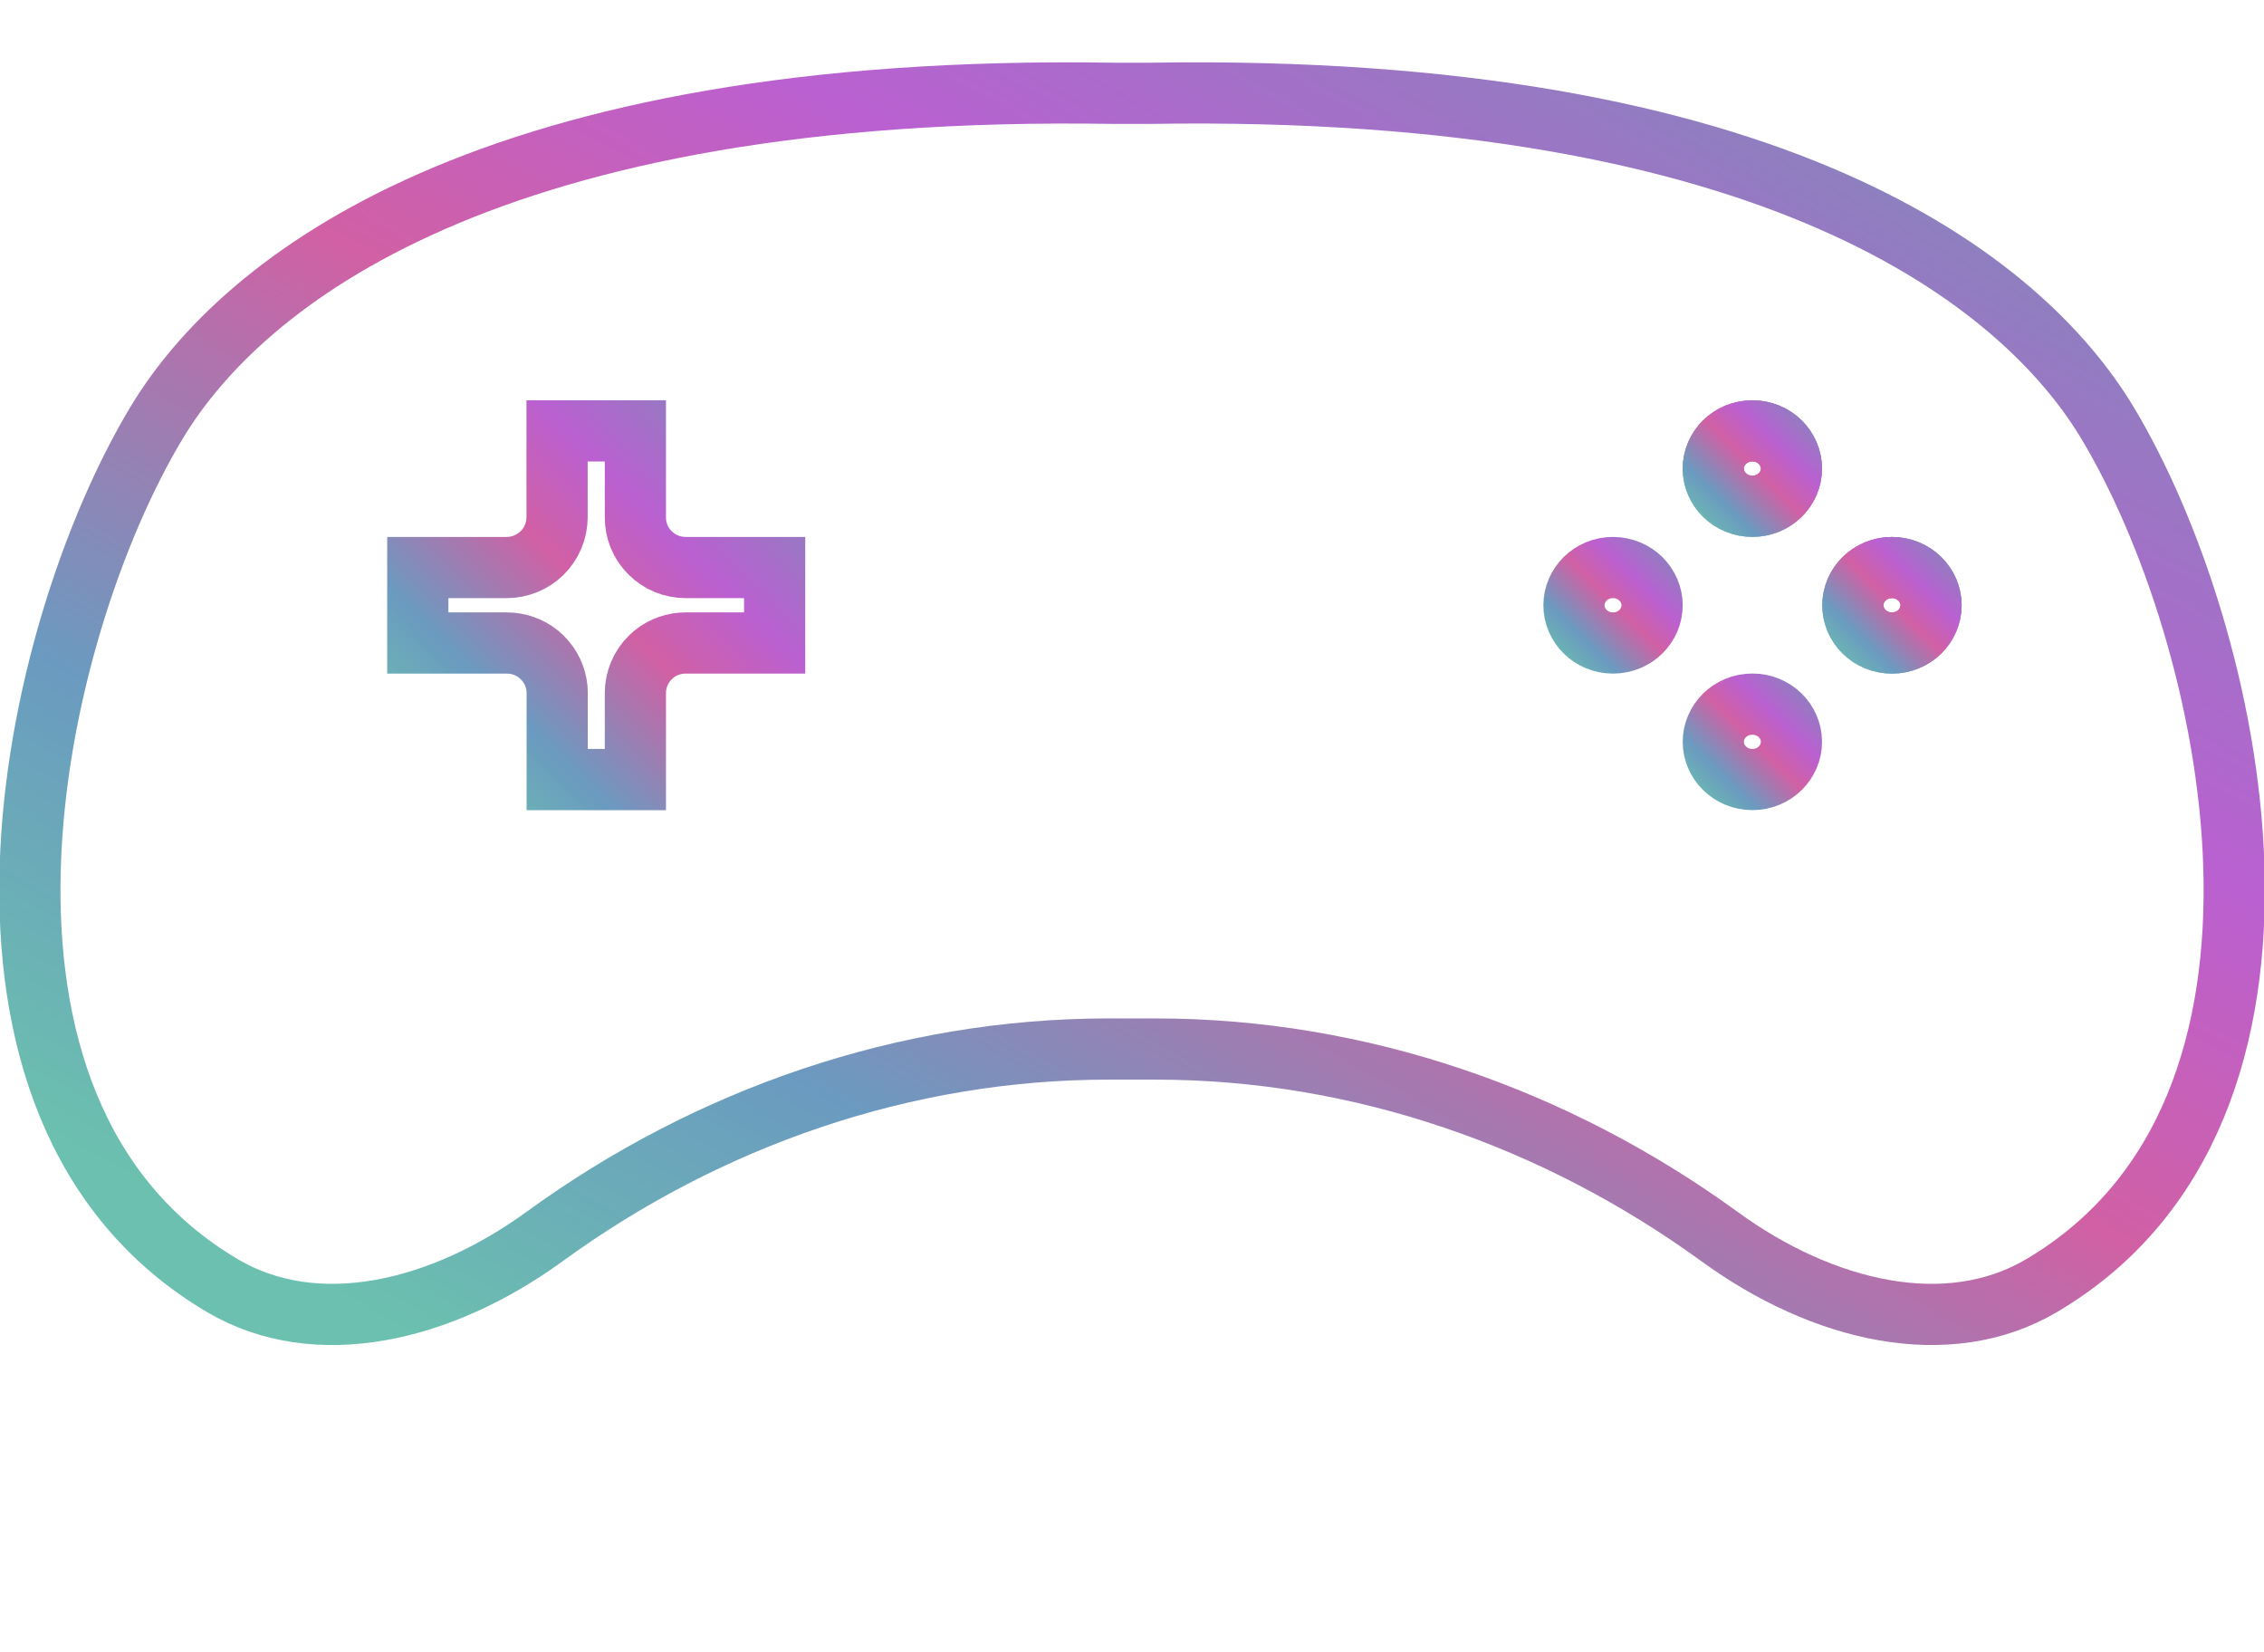 <svg xmlns="http://www.w3.org/2000/svg" fill="none" viewBox="0 0 37 27" height="27" width="37">
<g clip-path="url(#clip0_49_325)">
<path stroke-linejoin="round" stroke-linecap="round" stroke="url(#paint0_linear_49_325)" d="M18.217 1.525C7.969 1.357 3.95 4.6 2.561 6.905C0.49 10.344 -1.238 18.131 3.636 21.009C5.173 21.916 7.207 21.436 8.9 20.206C11.573 18.262 14.784 17.142 18.116 17.142H18.884C22.217 17.142 25.424 18.262 28.101 20.206C29.789 21.436 31.827 21.916 33.364 21.009C38.243 18.131 36.51 10.344 34.439 6.905C33.05 4.599 29.031 1.355 18.783 1.525H18.22H18.217Z"></path>
<path stroke="url(#paint1_linear_49_325)" d="M9.106 11.322C9.106 11.13 9.037 10.946 8.915 10.802L8.86 10.742L8.8 10.688C8.653 10.571 8.47 10.507 8.281 10.507H6.828V9.274H8.278C8.494 9.274 8.703 9.19 8.858 9.038C9.014 8.885 9.103 8.676 9.104 8.456V7.041H10.384V8.454C10.383 8.563 10.405 8.67 10.446 8.771C10.488 8.871 10.55 8.961 10.627 9.037C10.704 9.113 10.795 9.173 10.895 9.214C10.994 9.254 11.1 9.274 11.207 9.274H12.66V10.507H11.207C11.019 10.507 10.835 10.57 10.688 10.688L10.628 10.743C10.473 10.896 10.384 11.104 10.384 11.324V12.739H9.106V11.322Z"></path>
<path stroke="url(#paint2_linear_49_325)" d="M28.639 7.041C29.001 7.041 29.277 7.326 29.277 7.657C29.277 7.988 29.001 8.273 28.639 8.273C28.277 8.273 28 7.988 28 7.657C28 7.326 28.277 7.041 28.639 7.041Z"></path>
<path stroke="url(#paint3_linear_49_325)" d="M28.639 7.041C29.001 7.041 29.277 7.326 29.277 7.657C29.277 7.988 29.001 8.273 28.639 8.273C28.277 8.273 28 7.988 28 7.657C28 7.326 28.277 7.041 28.639 7.041Z"></path>
<path stroke="url(#paint4_linear_49_325)" d="M28.639 11.506C29.001 11.506 29.277 11.791 29.277 12.122C29.277 12.453 29.001 12.738 28.639 12.738C28.277 12.738 28 12.453 28 12.122C28 11.791 28.277 11.506 28.639 11.506Z"></path>
<path stroke="url(#paint5_linear_49_325)" d="M30.92 9.274C31.282 9.275 31.559 9.56 31.559 9.891C31.558 10.222 31.282 10.507 30.92 10.507C30.558 10.507 30.281 10.222 30.281 9.891C30.281 9.56 30.558 9.274 30.92 9.274Z"></path>
<path stroke="url(#paint6_linear_49_325)" d="M30.92 9.274C31.282 9.275 31.559 9.56 31.559 9.891C31.558 10.222 31.282 10.507 30.92 10.507C30.558 10.507 30.281 10.222 30.281 9.891C30.281 9.56 30.558 9.274 30.92 9.274Z"></path>
<path stroke="url(#paint7_linear_49_325)" d="M26.361 9.274C26.723 9.275 27 9.56 27 9.891C27 10.222 26.723 10.507 26.361 10.507C25.999 10.507 25.723 10.222 25.723 9.891C25.723 9.56 25.999 9.274 26.361 9.274Z"></path>
</g>
<defs>
<linearGradient gradientUnits="userSpaceOnUse" y2="-7.209" x2="18.574" y1="21.479" x1="2.49" id="paint0_linear_49_325">
<stop stop-color="#6BC0AF" offset="0.053"></stop>
<stop stop-color="#6B9AC0" offset="0.26"></stop>
<stop stop-color="#D160A4" offset="0.51"></stop>
<stop stop-color="#BA60D1" offset="0.692"></stop>
<stop stop-color="#8486BB" offset="0.956"></stop>
</linearGradient>
<linearGradient gradientUnits="userSpaceOnUse" y2="6.862" x2="13.034" y1="13.239" x1="6.708" id="paint1_linear_49_325">
<stop stop-color="#6BC0AF" offset="0.053"></stop>
<stop stop-color="#6B9AC0" offset="0.26"></stop>
<stop stop-color="#D160A4" offset="0.51"></stop>
<stop stop-color="#BA60D1" offset="0.692"></stop>
<stop stop-color="#8486BB" offset="0.956"></stop>
</linearGradient>
<linearGradient gradientUnits="userSpaceOnUse" y2="6.648" x2="29.735" y1="8.773" x1="27.627" id="paint2_linear_49_325">
<stop stop-color="#6BC0AF" offset="0.053"></stop>
<stop stop-color="#6B9AC0" offset="0.26"></stop>
<stop stop-color="#D160A4" offset="0.51"></stop>
<stop stop-color="#BA60D1" offset="0.692"></stop>
<stop stop-color="#8486BB" offset="0.956"></stop>
</linearGradient>
<linearGradient gradientUnits="userSpaceOnUse" y2="6.648" x2="29.735" y1="8.773" x1="27.627" id="paint3_linear_49_325">
<stop stop-color="#6BC0AF" offset="0.053"></stop>
<stop stop-color="#6B9AC0" offset="0.26"></stop>
<stop stop-color="#D160A4" offset="0.51"></stop>
<stop stop-color="#BA60D1" offset="0.692"></stop>
<stop stop-color="#8486BB" offset="0.956"></stop>
</linearGradient>
<linearGradient gradientUnits="userSpaceOnUse" y2="11.113" x2="29.735" y1="13.238" x1="27.627" id="paint4_linear_49_325">
<stop stop-color="#6BC0AF" offset="0.053"></stop>
<stop stop-color="#6B9AC0" offset="0.26"></stop>
<stop stop-color="#D160A4" offset="0.51"></stop>
<stop stop-color="#BA60D1" offset="0.692"></stop>
<stop stop-color="#8486BB" offset="0.956"></stop>
</linearGradient>
<linearGradient gradientUnits="userSpaceOnUse" y2="8.881" x2="32.016" y1="11.007" x1="29.908" id="paint5_linear_49_325">
<stop stop-color="#6BC0AF" offset="0.053"></stop>
<stop stop-color="#6B9AC0" offset="0.26"></stop>
<stop stop-color="#D160A4" offset="0.51"></stop>
<stop stop-color="#BA60D1" offset="0.692"></stop>
<stop stop-color="#8486BB" offset="0.956"></stop>
</linearGradient>
<linearGradient gradientUnits="userSpaceOnUse" y2="8.881" x2="32.016" y1="11.007" x1="29.908" id="paint6_linear_49_325">
<stop stop-color="#6BC0AF" offset="0.053"></stop>
<stop stop-color="#6B9AC0" offset="0.26"></stop>
<stop stop-color="#D160A4" offset="0.51"></stop>
<stop stop-color="#BA60D1" offset="0.692"></stop>
<stop stop-color="#8486BB" offset="0.956"></stop>
</linearGradient>
<linearGradient gradientUnits="userSpaceOnUse" y2="8.881" x2="27.457" y1="11.007" x1="25.349" id="paint7_linear_49_325">
<stop stop-color="#6BC0AF" offset="0.053"></stop>
<stop stop-color="#6B9AC0" offset="0.26"></stop>
<stop stop-color="#D160A4" offset="0.51"></stop>
<stop stop-color="#BA60D1" offset="0.692"></stop>
<stop stop-color="#8486BB" offset="0.956"></stop>
</linearGradient>
<clipPath id="clip0_49_325">
<rect fill="white" height="27" width="37"></rect>
</clipPath>
</defs>
</svg>
